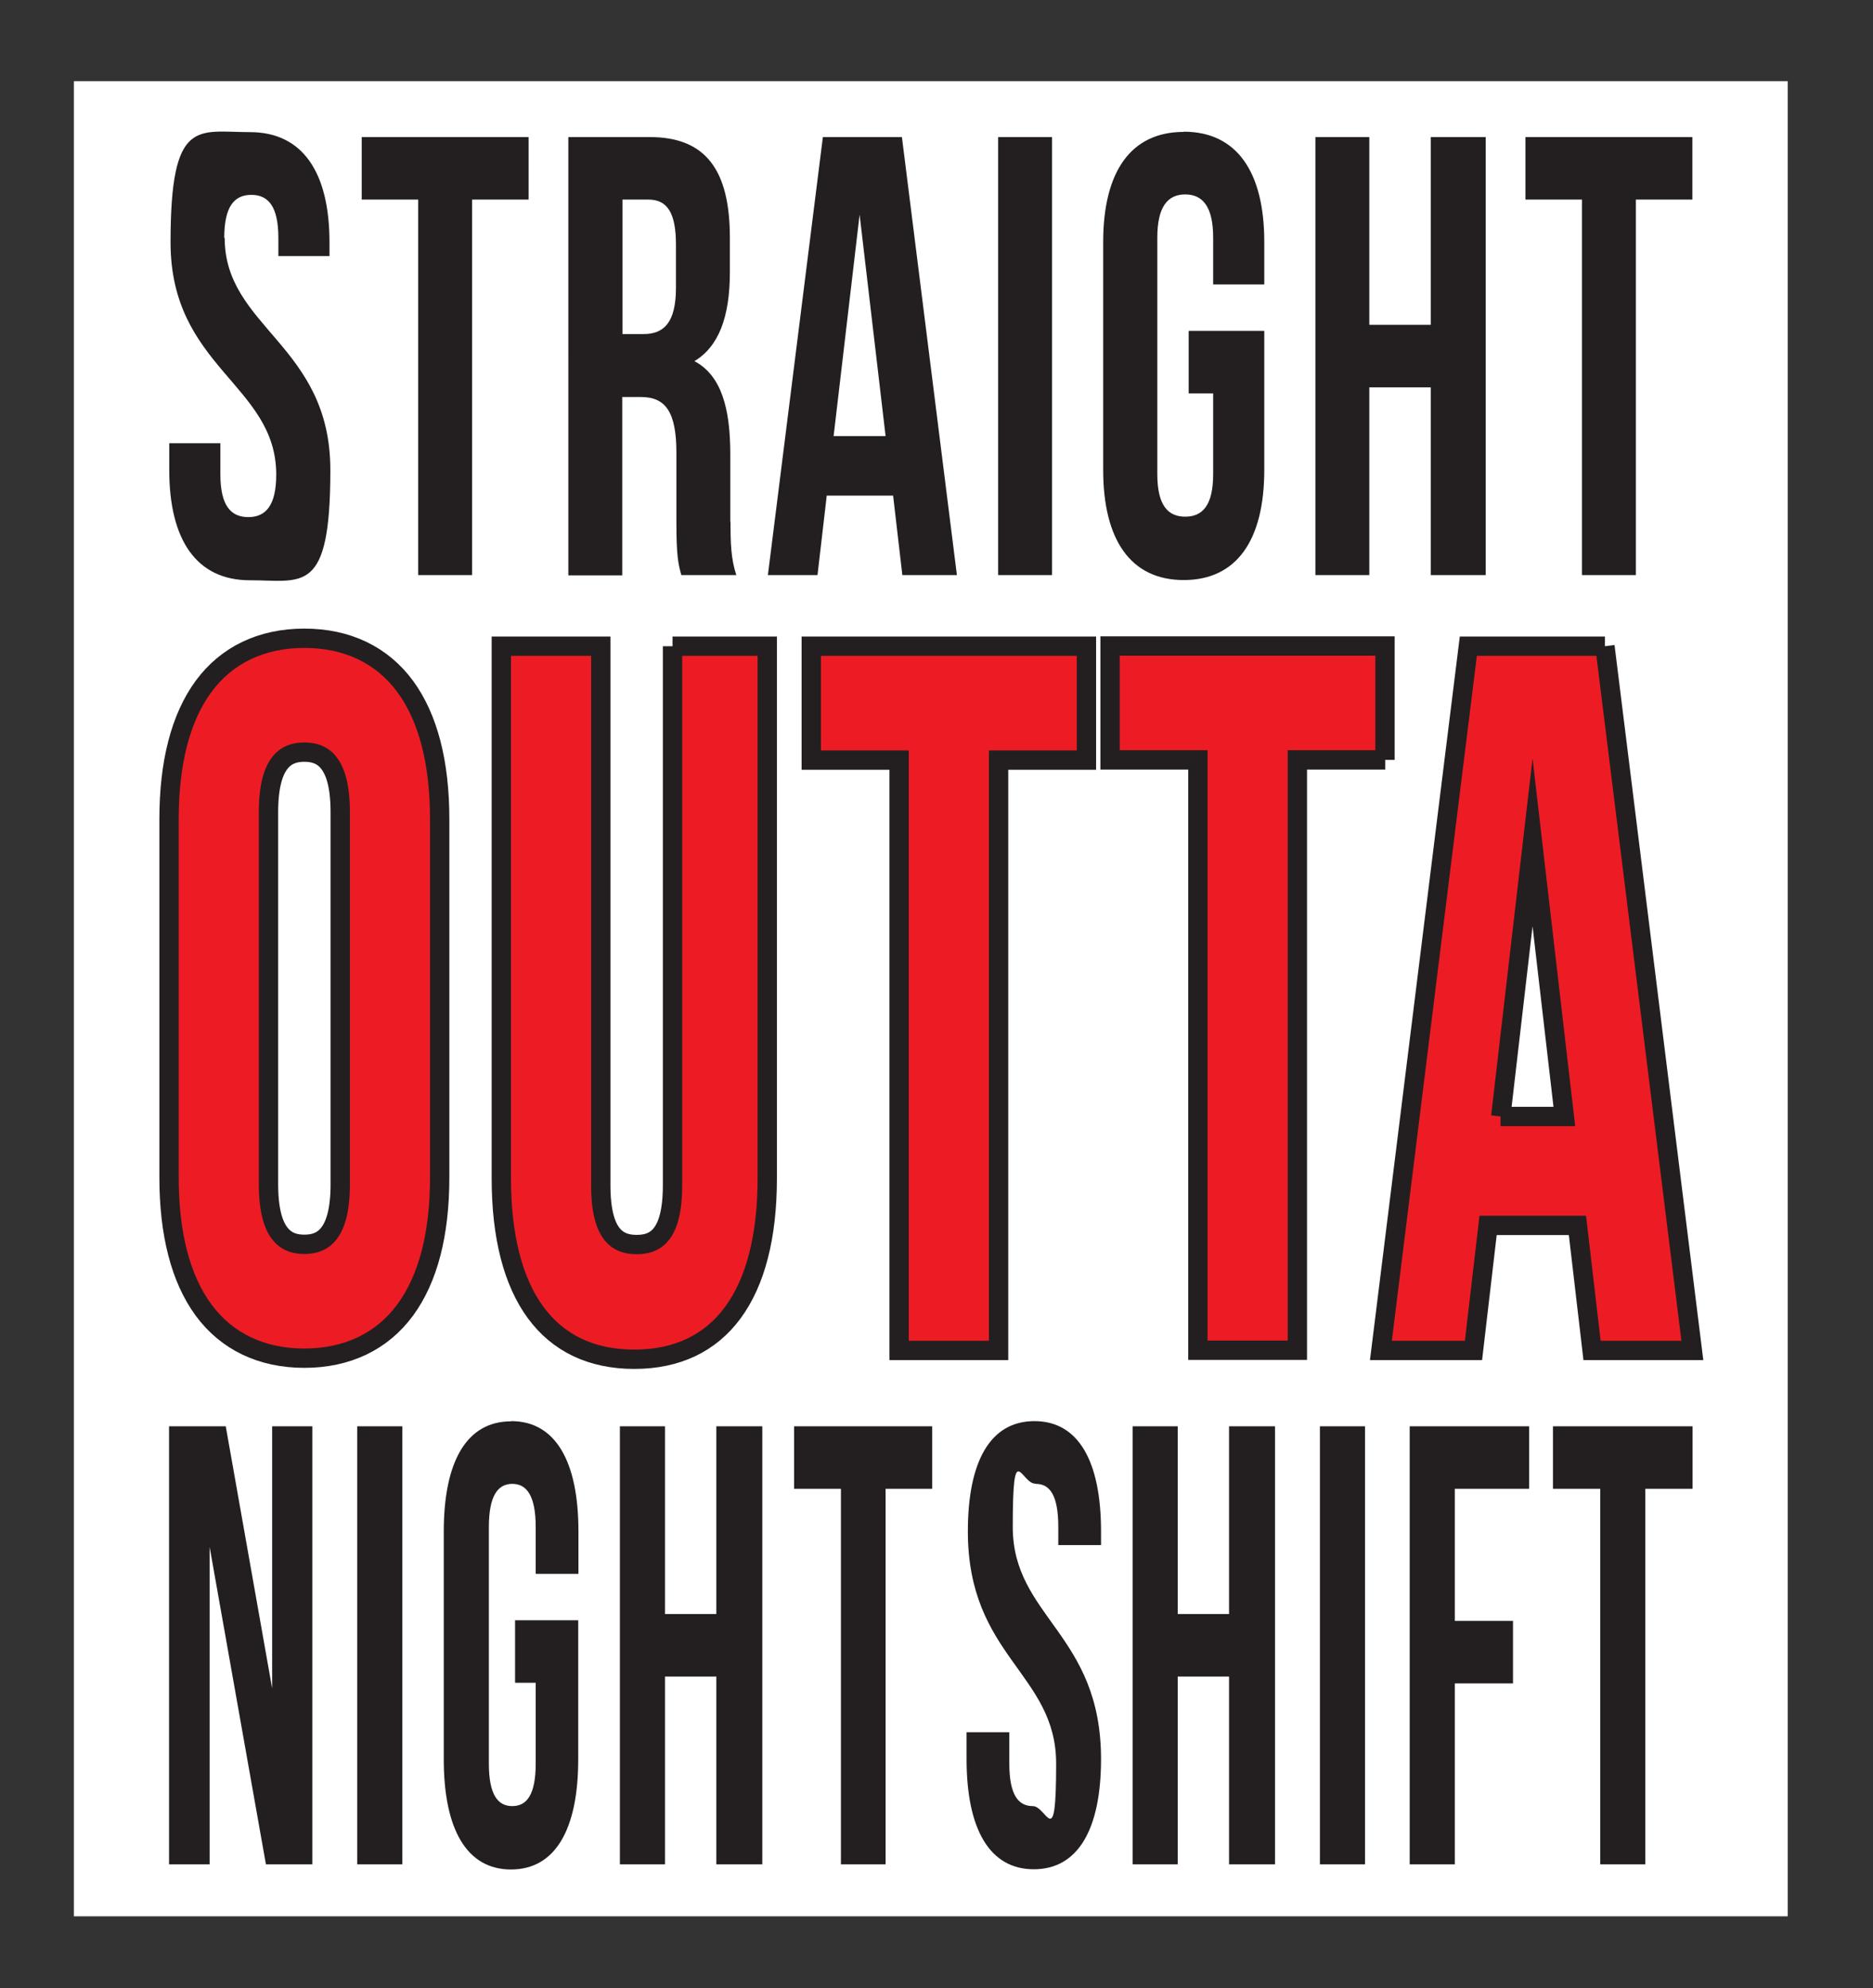 <svg viewBox="0 0 872 925.4" version="1.1" xmlns="http://www.w3.org/2000/svg" id="_x31_">
  
  <rect x="0" y="0" width="872" height="925.4" fill="#333333" stroke="none"/>
  
  <defs>
    <style>
      .st0 {
        fill: #231f20;
      }

      .st1 {
        fill: #ed1c24;
        stroke: #231f20;
        stroke-miterlimit: 10;
        stroke-width: 9px;
      }

      .st2 {
        fill: #fff;
      }
    </style>
  </defs>
  <path d="M832.3,37.8v854.2H34.4V37.8h797.9Z" class="st2"></path>
  <path d="M821.1,282.3v363.1H45.6v-363.1h775.5Z" class="st2"></path>
  <path d="M104.6,110.7c0,41.9,49.2,49.8,49.2,108.1s-12.8,51.3-37.5,51.3-37.5-18.6-37.5-51.3v-12.5h23.8v14.6c0,14.6,5,19.8,13,19.8s13-5.2,13-19.8c0-41.9-49.2-49.8-49.2-108.1s12.6-51.3,37-51.3,37,18.6,37,51.3v6.4h-23.8v-8.4c0-14.6-4.6-20.1-12.6-20.1s-12.6,5.5-12.6,20.1ZM168.4,92.9h26.3v174.8h25.1V92.9h26.3v-29.1h-77.7v29.1ZM340.1,242.9c0,9.9.2,17.2,2.7,24.8h-25.6c-1.4-5.2-2.3-8.4-2.3-25v-32c0-18.9-5-25.9-16.5-25.9h-8.7v83h-25.1V63.8h37.9c26.1,0,37.3,15.4,37.3,46.9v16c0,21-5.3,34.7-16.5,41.4,12.6,6.7,16.7,22.1,16.7,43.4v31.5ZM314.7,113.9c0-14.6-3.9-21-12.8-21h-12.1v62.6h9.8c9.4,0,15.1-5.2,15.1-21.6v-20.1ZM419.9,63.8l25.6,203.9h-25.4l-4.3-37h-30.9l-4.3,37h-23.1l25.6-203.9h36.8ZM412.3,203l-12.1-103.1-12.1,103.1h24.2ZM464.7,267.7h25.1V63.8h-25.1v203.9ZM551.1,61.4c-24.7,0-37.5,18.6-37.5,51.3v106c0,32.6,12.8,51.3,37.5,51.3s37.5-18.6,37.5-51.3v-64.7h-35.2v29.1h11.4v37.6c0,14.6-5,19.8-13,19.8s-13-5.2-13-19.8v-110.1c0-14.6,5-20.1,13-20.1s13,5.5,13,20.1v21.8h23.8v-19.8c0-32.6-12.8-51.3-37.5-51.3ZM666.1,151.2h-28.6V63.8h-25.1v203.9h25.1v-87.4h28.6v87.4h25.6V63.8h-25.6v87.4ZM710.2,63.8v29.1h26.3v174.8h25.1V92.9h26.3v-29.1h-77.7Z" class="st0"></path>
  <path d="M126.7,663.9h18.7v203.9h-21.6l-26.2-147.7v147.7h-18.9v-203.9h26.4l21.6,122v-122ZM166.3,867.8h21v-203.9h-21v203.9ZM237.9,661.6c-20.6,0-31.3,18.6-31.3,51.3v106c0,32.6,10.7,51.3,31.3,51.3s31.3-18.6,31.3-51.3v-64.7h-29.4v29.1h9.6v37.6c0,14.6-4.2,19.8-10.9,19.8s-10.9-5.2-10.9-19.8v-110.1c0-14.6,4.2-20.1,10.9-20.1s10.9,5.5,10.9,20.1v21.8h19.9v-19.8c0-32.6-10.7-51.3-31.3-51.3ZM333.5,751.3h-23.9v-87.4h-21v203.9h21v-87.4h23.9v87.4h21.4v-203.9h-21.4v87.4ZM369.8,693h21.7v174.8h20.8v-174.8h21.7v-29.1h-64.3v29.1ZM482.2,690.7c6.7,0,10.5,5.5,10.5,20.1v8.4h19.9v-6.4c0-32.6-10.5-51.3-31-51.3s-31,18.6-31,51.3c0,58.3,41.1,66.1,41.1,108.1s-4.2,19.8-10.9,19.8-10.9-5.2-10.9-19.8v-14.6h-19.9v12.5c0,32.6,10.7,51.3,31.3,51.3s31.3-18.6,31.3-51.3c0-58.3-41.1-66.1-41.1-108.1s3.8-20.1,10.5-20.1ZM572.2,751.3h-23.9v-87.4h-21v203.9h21v-87.4h23.9v87.4h21.4v-203.9h-21.4v87.4ZM614.5,867.8h21v-203.9h-21v203.9ZM656.3,867.8h21v-84.2h27.1v-29.1h-27.1v-61.5h34.6v-29.1h-55.6v203.9ZM723,663.9v29.1h22v174.8h21v-174.8h22v-29.1h-65Z" class="st0"></path>
  <path d="M141.7,297.1c-20,0-36.2,7.8-47,22.5-10.6,14.5-16,35.3-16,61.7v166.7c0,26.4,5.4,47.2,16,61.7,10.8,14.7,27,22.5,47,22.5s36.2-7.8,47-22.5c10.6-14.5,16-35.2,16-61.7v-166.7c0-26.4-5.4-47.2-16-61.7-10.8-14.7-27-22.5-47-22.5ZM158.4,551.2c0,25.1-9.5,28-16.7,28s-16.7-2.9-16.7-28v-173.1c0-25.1,9.5-28,16.7-28s16.7,2.9,16.7,28v173.1ZM313.1,300.8h44.1v247.7c0,54.3-22,84.2-61.9,84.2s-61.9-29.9-61.9-84.2v-247.7h46.3v250.9c0,24.4,8.9,27.6,16.7,27.6s16.7-3.1,16.7-27.6v-250.9ZM377.8,300.8h128v53h-40.9v274.8h-46.3v-274.8h-40.9v-53ZM644.9,353.7h-40.9v274.8h-46.3v-274.8h-40.9v-53h128v53ZM747.2,300.8h-63.6l-40.7,327.8h43.1l6.8-58.2h41.6l6.8,58.2h46.7l-40.7-327.8ZM698.7,519.7l14.8-127.6,14.8,127.6h-29.7Z" class="st1"></path>
</svg>